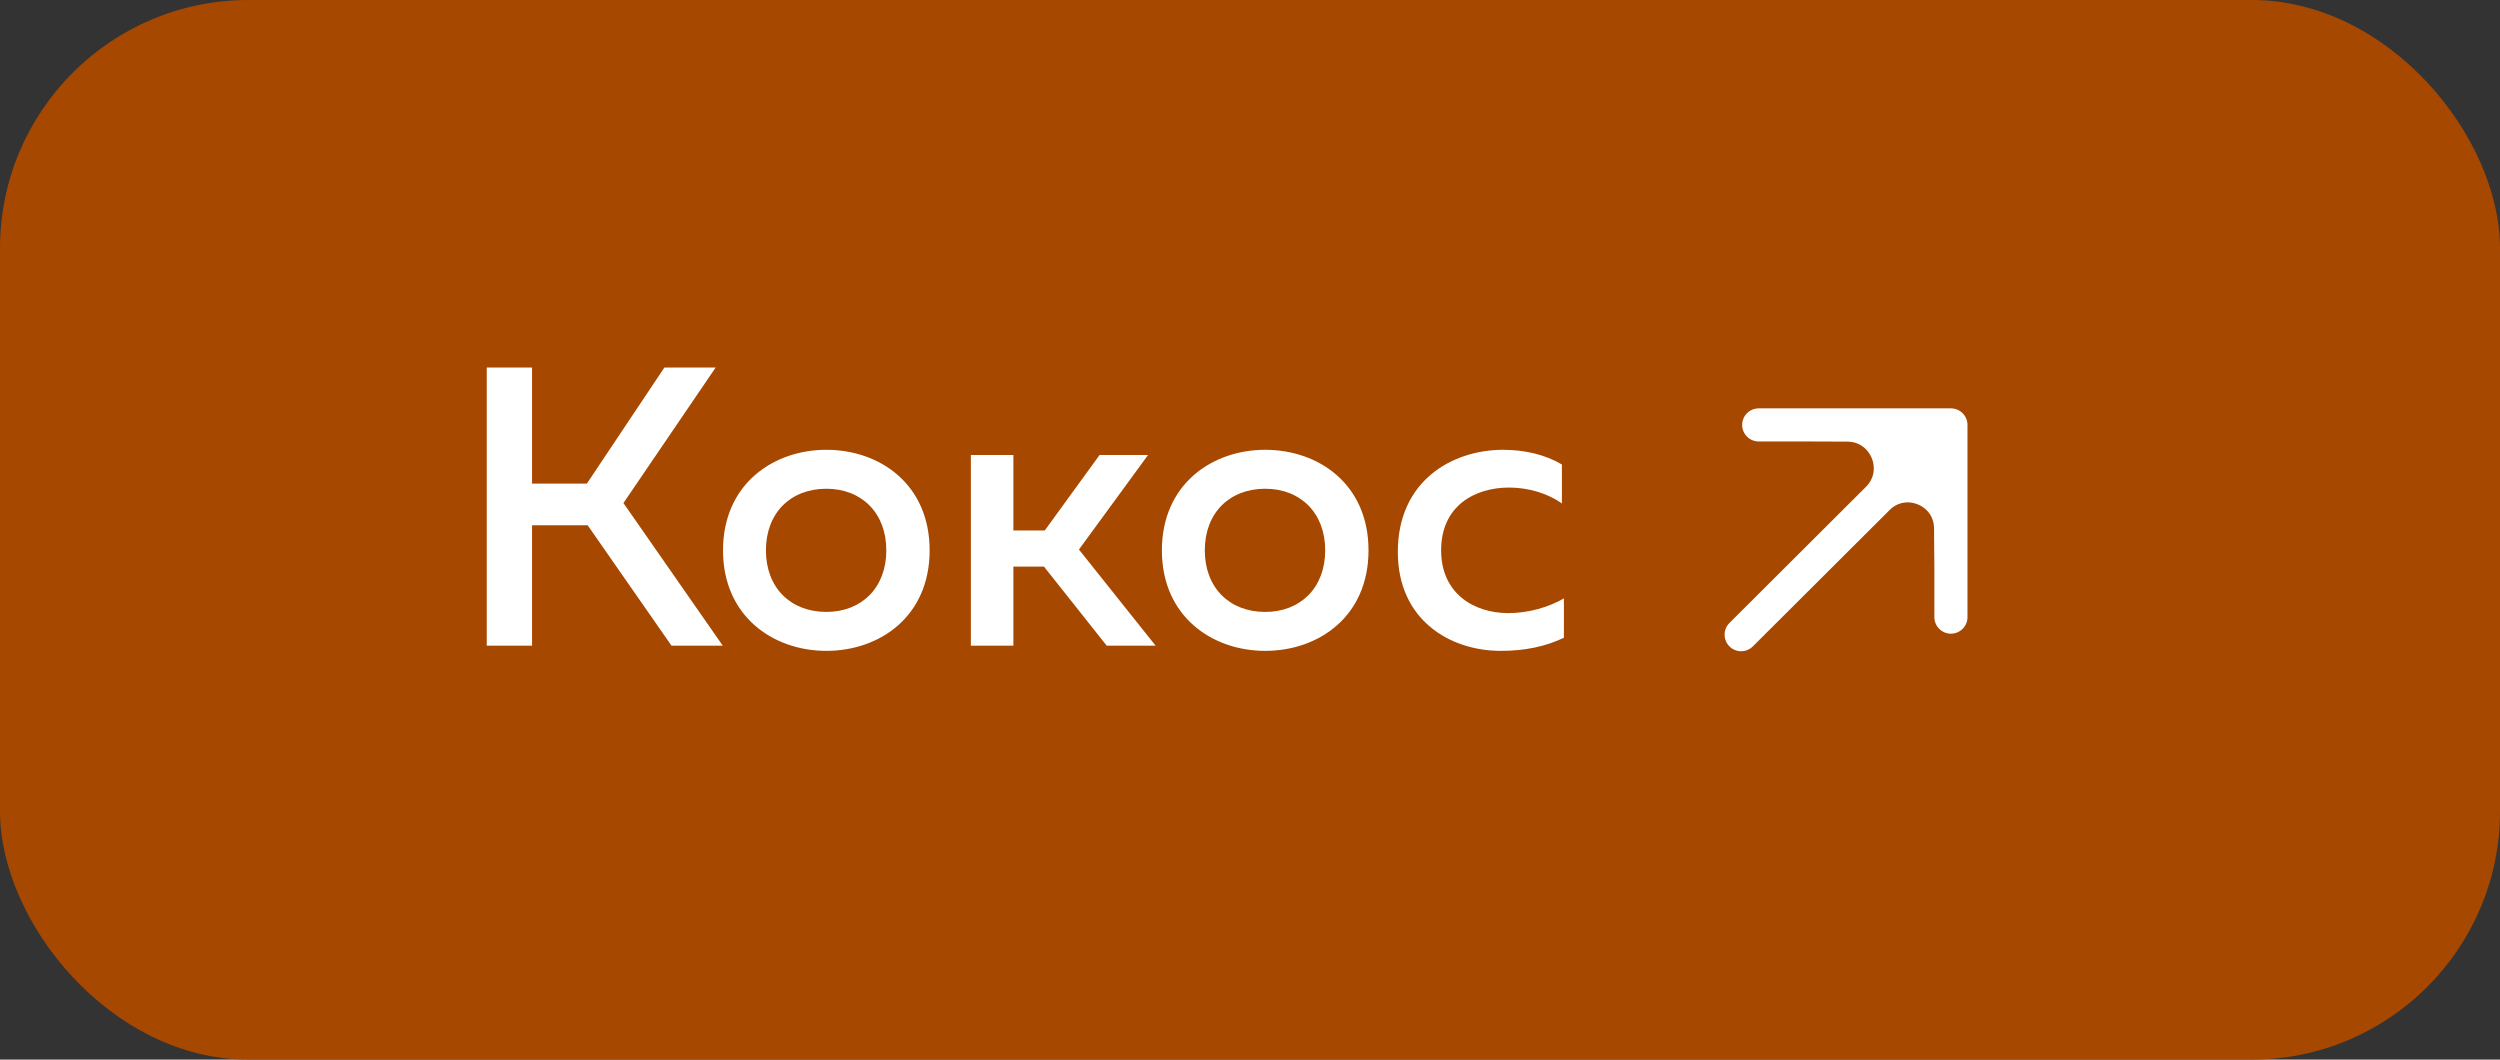 <?xml version="1.0" encoding="UTF-8"?> <svg xmlns="http://www.w3.org/2000/svg" width="151" height="64" viewBox="0 0 151 64" fill="none"><rect x="0" y="0" width="151" height="64" fill="#333333" stroke="none"/><rect width="151" height="64" rx="15" fill="#A74800"></rect><path d="M32.136 39H29.4V22.2H32.136V29.208H35.448L40.128 22.2H43.224L37.656 30.384L43.656 39H40.56L35.496 31.728H32.136V39ZM43.67 33.24C43.67 29.256 46.694 27.168 49.91 27.168C53.15 27.168 56.15 29.256 56.15 33.24C56.15 37.224 53.15 39.312 49.91 39.312C46.694 39.312 43.67 37.224 43.67 33.24ZM53.534 33.24C53.534 30.984 52.046 29.52 49.91 29.52C47.75 29.52 46.262 30.984 46.262 33.24C46.262 35.496 47.75 36.96 49.91 36.96C52.046 36.96 53.534 35.496 53.534 33.24ZM61.208 39H58.64V27.48H61.208V32.04H63.104L66.416 27.48H69.344L65.168 33.192L69.8 39H66.848L63.056 34.224H61.208V39ZM70.178 33.24C70.178 29.256 73.202 27.168 76.418 27.168C79.658 27.168 82.658 29.256 82.658 33.24C82.658 37.224 79.658 39.312 76.418 39.312C73.202 39.312 70.178 37.224 70.178 33.24ZM80.042 33.24C80.042 30.984 78.554 29.52 76.418 29.52C74.258 29.52 72.77 30.984 72.77 33.24C72.77 35.496 74.258 36.96 76.418 36.96C78.554 36.96 80.042 35.496 80.042 33.24ZM84.428 33.336C84.428 29.04 87.716 27.168 90.788 27.168C92.084 27.168 93.332 27.456 94.34 28.056V30.408C93.5 29.808 92.324 29.448 91.148 29.448C89.108 29.448 87.044 30.528 87.044 33.24C87.044 35.856 89.036 37.032 91.1 37.032C92.324 37.032 93.548 36.672 94.46 36.144V38.52C93.356 39.048 92.108 39.312 90.644 39.312C87.572 39.312 84.428 37.44 84.428 33.336Z" fill="white"></path><path d="M117.836 34.372L117.836 25.665L113.415 30.109C115.029 28.486 117.8 29.617 117.817 31.906L117.836 34.372Z" fill="white"></path><path d="M117.836 25.665H112.031L109.128 25.665L111.58 25.674C113.89 25.682 115.043 28.471 113.415 30.109L117.836 25.665Z" fill="white"></path><path d="M105.165 38.335L113.415 30.109M117.836 25.665L112.031 25.665L109.128 25.665M117.836 25.665L117.836 34.372M117.836 25.665L113.415 30.109M106.226 25.665L109.128 25.665M117.836 37.274L117.836 34.372M109.128 25.665L111.58 25.674C113.89 25.682 115.043 28.471 113.415 30.109V30.109M117.836 34.372L117.817 31.906C117.8 29.617 115.029 28.486 113.415 30.109V30.109" stroke="white" stroke-width="2" stroke-linecap="round" stroke-linejoin="round"></path></svg> 